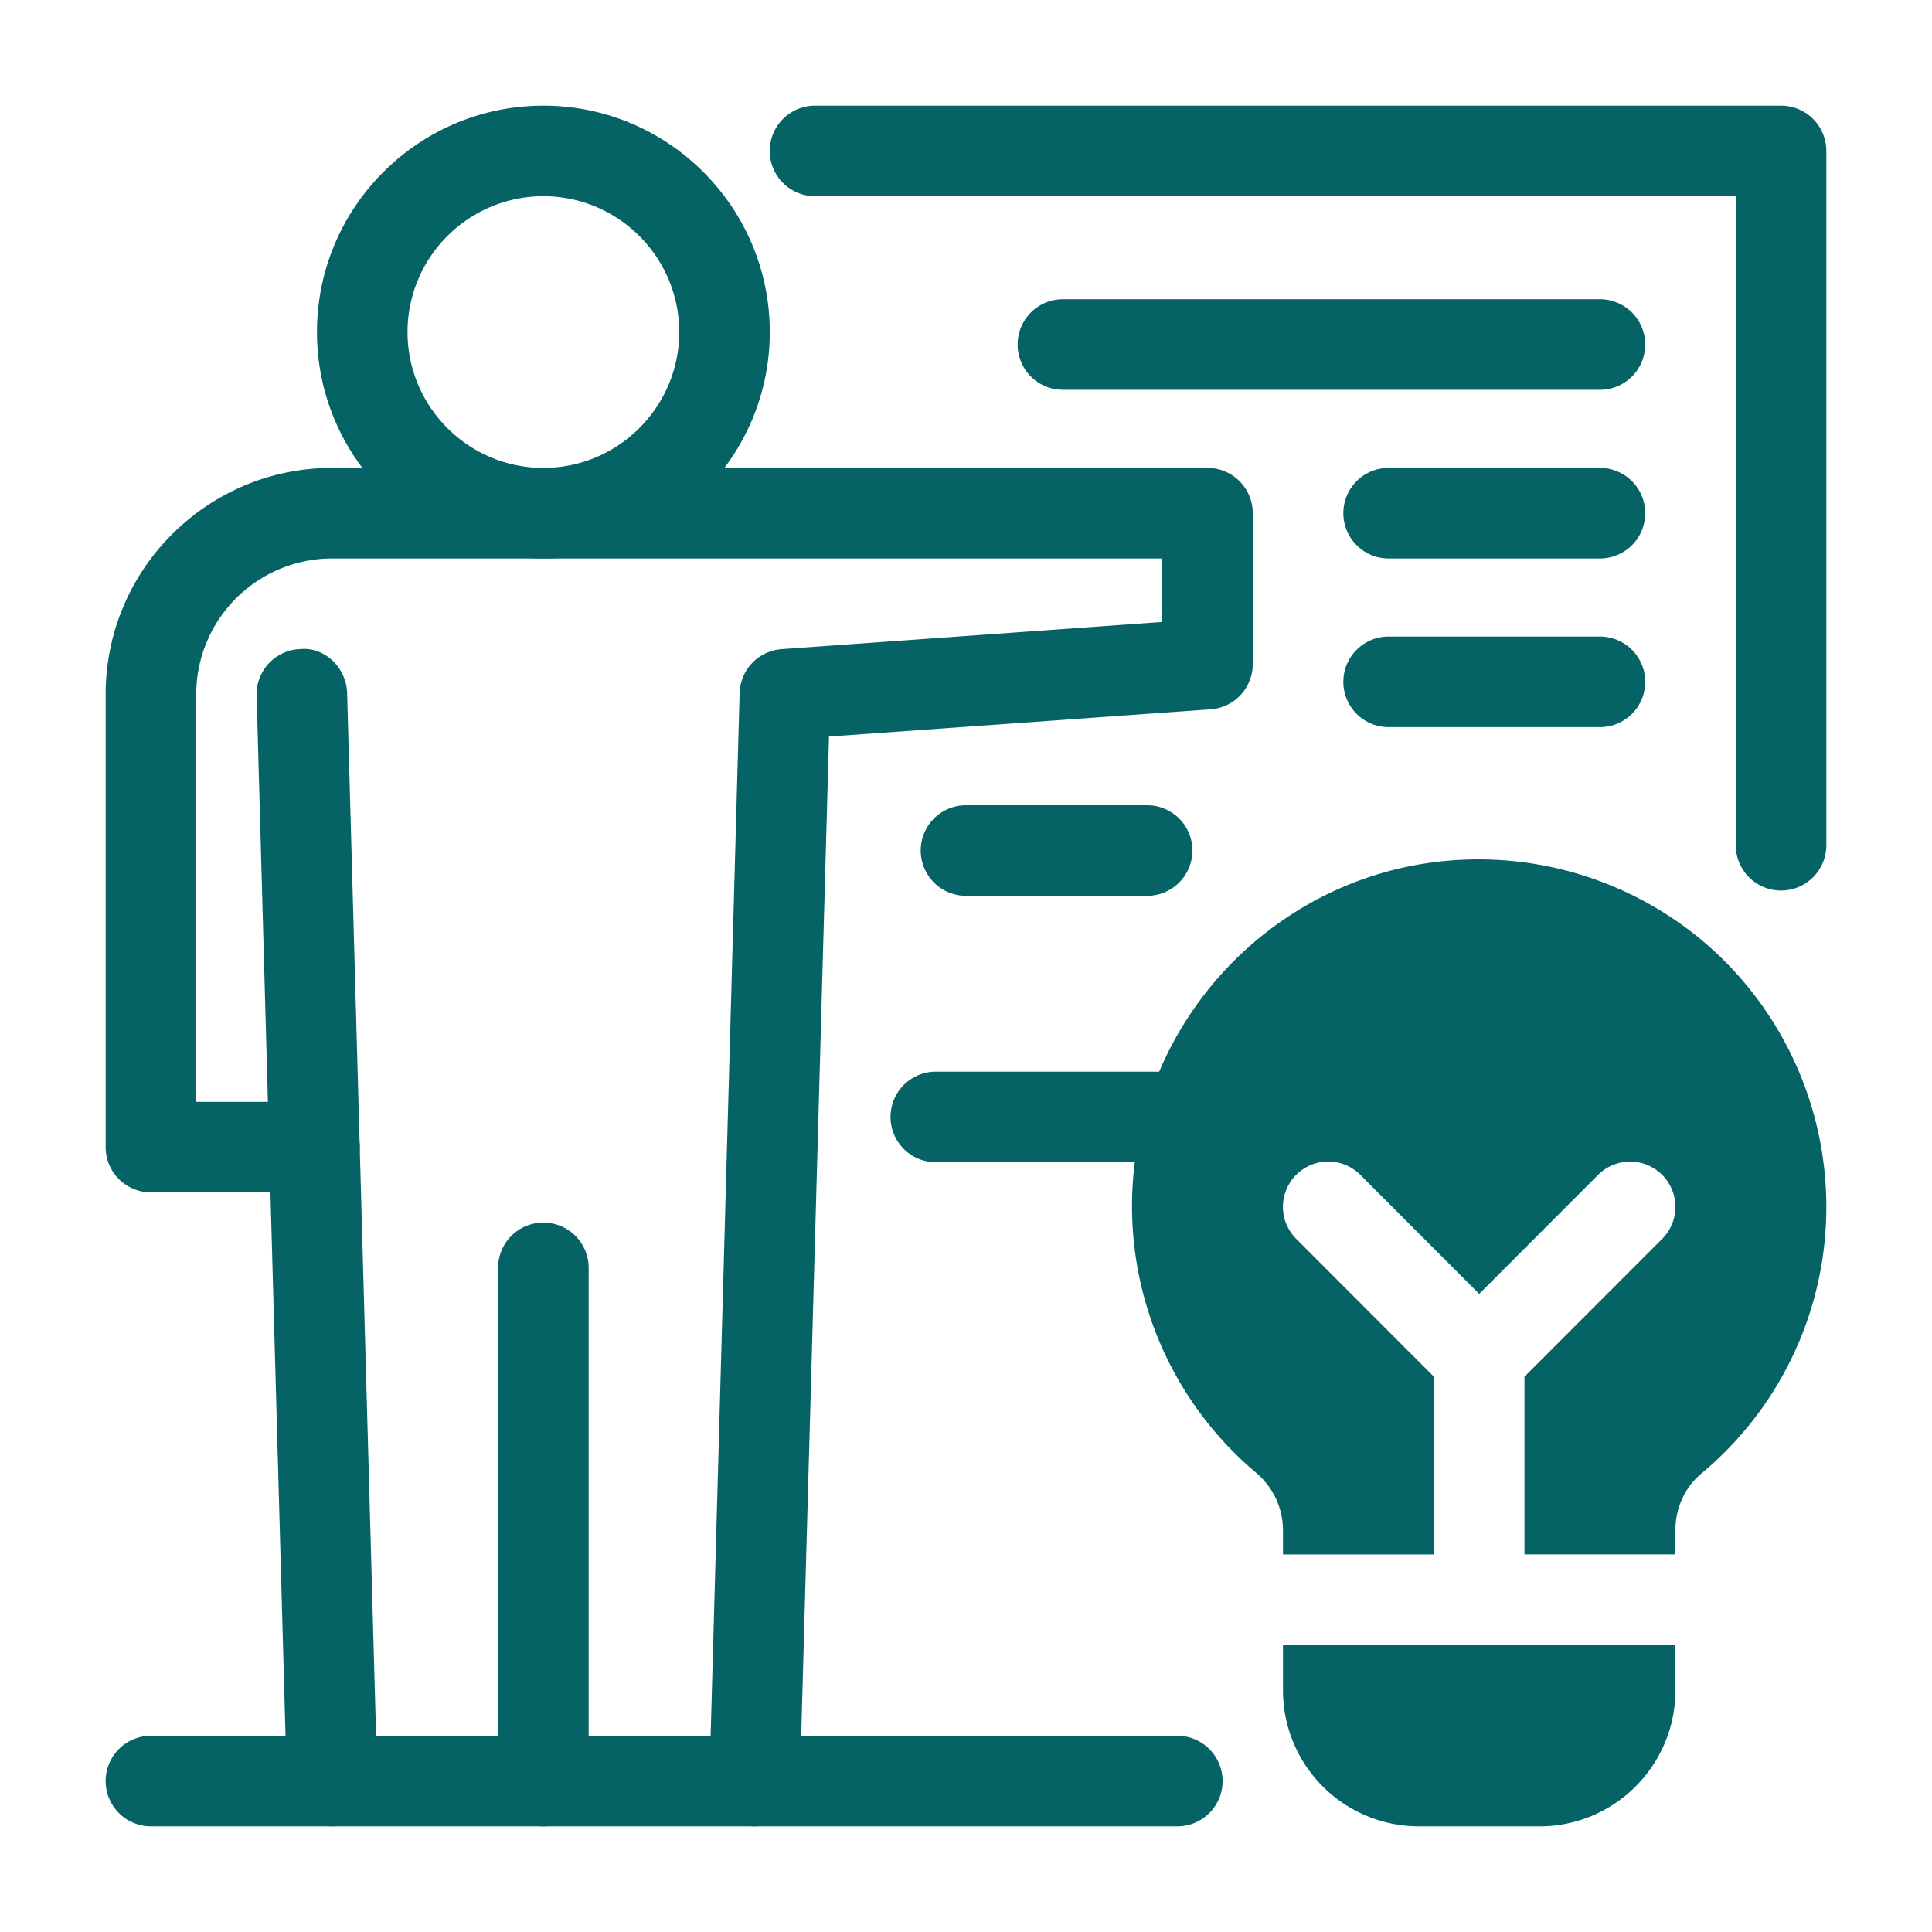 <svg xmlns="http://www.w3.org/2000/svg" version="1.1" xmlns:xlink="http://www.w3.org/1999/xlink" width="512" height="512" x="0" y="0" viewBox="0 0 64 64" style="enable-background:new 0 0 512 512" xml:space="preserve" class=""><g><g fill="#293a4c"><path d="M18 60.5a1.5 1.5 0 0 1-1.5-1.5V42a1.5 1.5 0 0 1 3 0v17a1.5 1.5 0 0 1-1.5 1.5zM10.999 60.5a1.5 1.5 0 0 1-1.498-1.458l-1-36a1.499 1.499 0 0 1 1.457-1.541c.812-.071 1.518.629 1.541 1.457l1 36a1.499 1.499 0 0 1-1.457 1.541l-.043.001z" fill="#056365" opacity="1" data-original="#293a4c" class=""></path><path d="m25 60.5-.043-.001a1.499 1.499 0 0 1-1.457-1.541l1.001-36a1.5 1.5 0 0 1 1.393-1.454l12.605-.9.001-2.104H11A4.505 4.505 0 0 0 6.5 23v13.5h3.917a1.5 1.5 0 0 1 0 3H5A1.5 1.5 0 0 1 3.5 38V23c0-4.136 3.364-7.5 7.5-7.5h29a1.5 1.5 0 0 1 1.5 1.5l-.001 5a1.5 1.5 0 0 1-1.394 1.496l-12.643.903-.964 34.643A1.5 1.5 0 0 1 25 60.5z" fill="#056365" opacity="1" data-original="#293a4c" class=""></path><path d="M18 18.5c-4.136 0-7.5-3.364-7.5-7.5s3.364-7.5 7.5-7.5 7.5 3.364 7.5 7.5-3.364 7.5-7.5 7.5zm0-12c-2.481 0-4.5 2.019-4.5 4.5s2.019 4.5 4.5 4.5 4.5-2.019 4.5-4.5-2.019-4.5-4.5-4.5zM39.46 38.5H31a1.5 1.5 0 0 1 0-3h8.46a1.5 1.5 0 0 1 0 3zM59 29.5a1.5 1.5 0 0 1-1.5-1.5V6.5H26.999a1.5 1.5 0 0 1 0-3H59A1.5 1.5 0 0 1 60.5 5v23a1.5 1.5 0 0 1-1.5 1.5z" fill="#056365" opacity="1" data-original="#293a4c" class=""></path><path d="M53 12.913H35.21a1.5 1.5 0 0 1 0-3H53a1.5 1.5 0 0 1 0 3zM53 18.5h-7a1.5 1.5 0 0 1 0-3h7a1.5 1.5 0 0 1 0 3zM53 24.087h-7a1.5 1.5 0 0 1 0-3h7a1.5 1.5 0 0 1 0 3zM38 29.675h-6a1.5 1.5 0 0 1 0-3h6a1.5 1.5 0 0 1 0 3zM39 60.5H5a1.5 1.5 0 0 1 0-3h34a1.5 1.5 0 0 1 0 3z" fill="#056365" opacity="1" data-original="#293a4c" class=""></path></g><path fill="#056365" d="M41.605 48.784c.569.478.895 1.174.895 1.911v.798h5v-5.888l-4.562-4.567a1.5 1.5 0 1 1 2.124-2.12L49 42.862l3.938-3.942a1.5 1.5 0 1 1 2.124 2.12L50.5 45.604v5.888h5v-.798c0-.74.314-1.427.864-1.885a11.481 11.481 0 0 0 4.136-8.831 11.53 11.53 0 0 0-3.835-8.582 11.56 11.56 0 0 0-8.97-2.857c-5.351.593-9.615 4.919-10.14 10.288a11.542 11.542 0 0 0 4.05 9.956zM42.5 54.493v1.504A4.506 4.506 0 0 0 47 60.5h4c2.481 0 4.5-2.02 4.5-4.503v-1.504z" opacity="1" data-original="#ff5f00" class=""></path></g></svg>